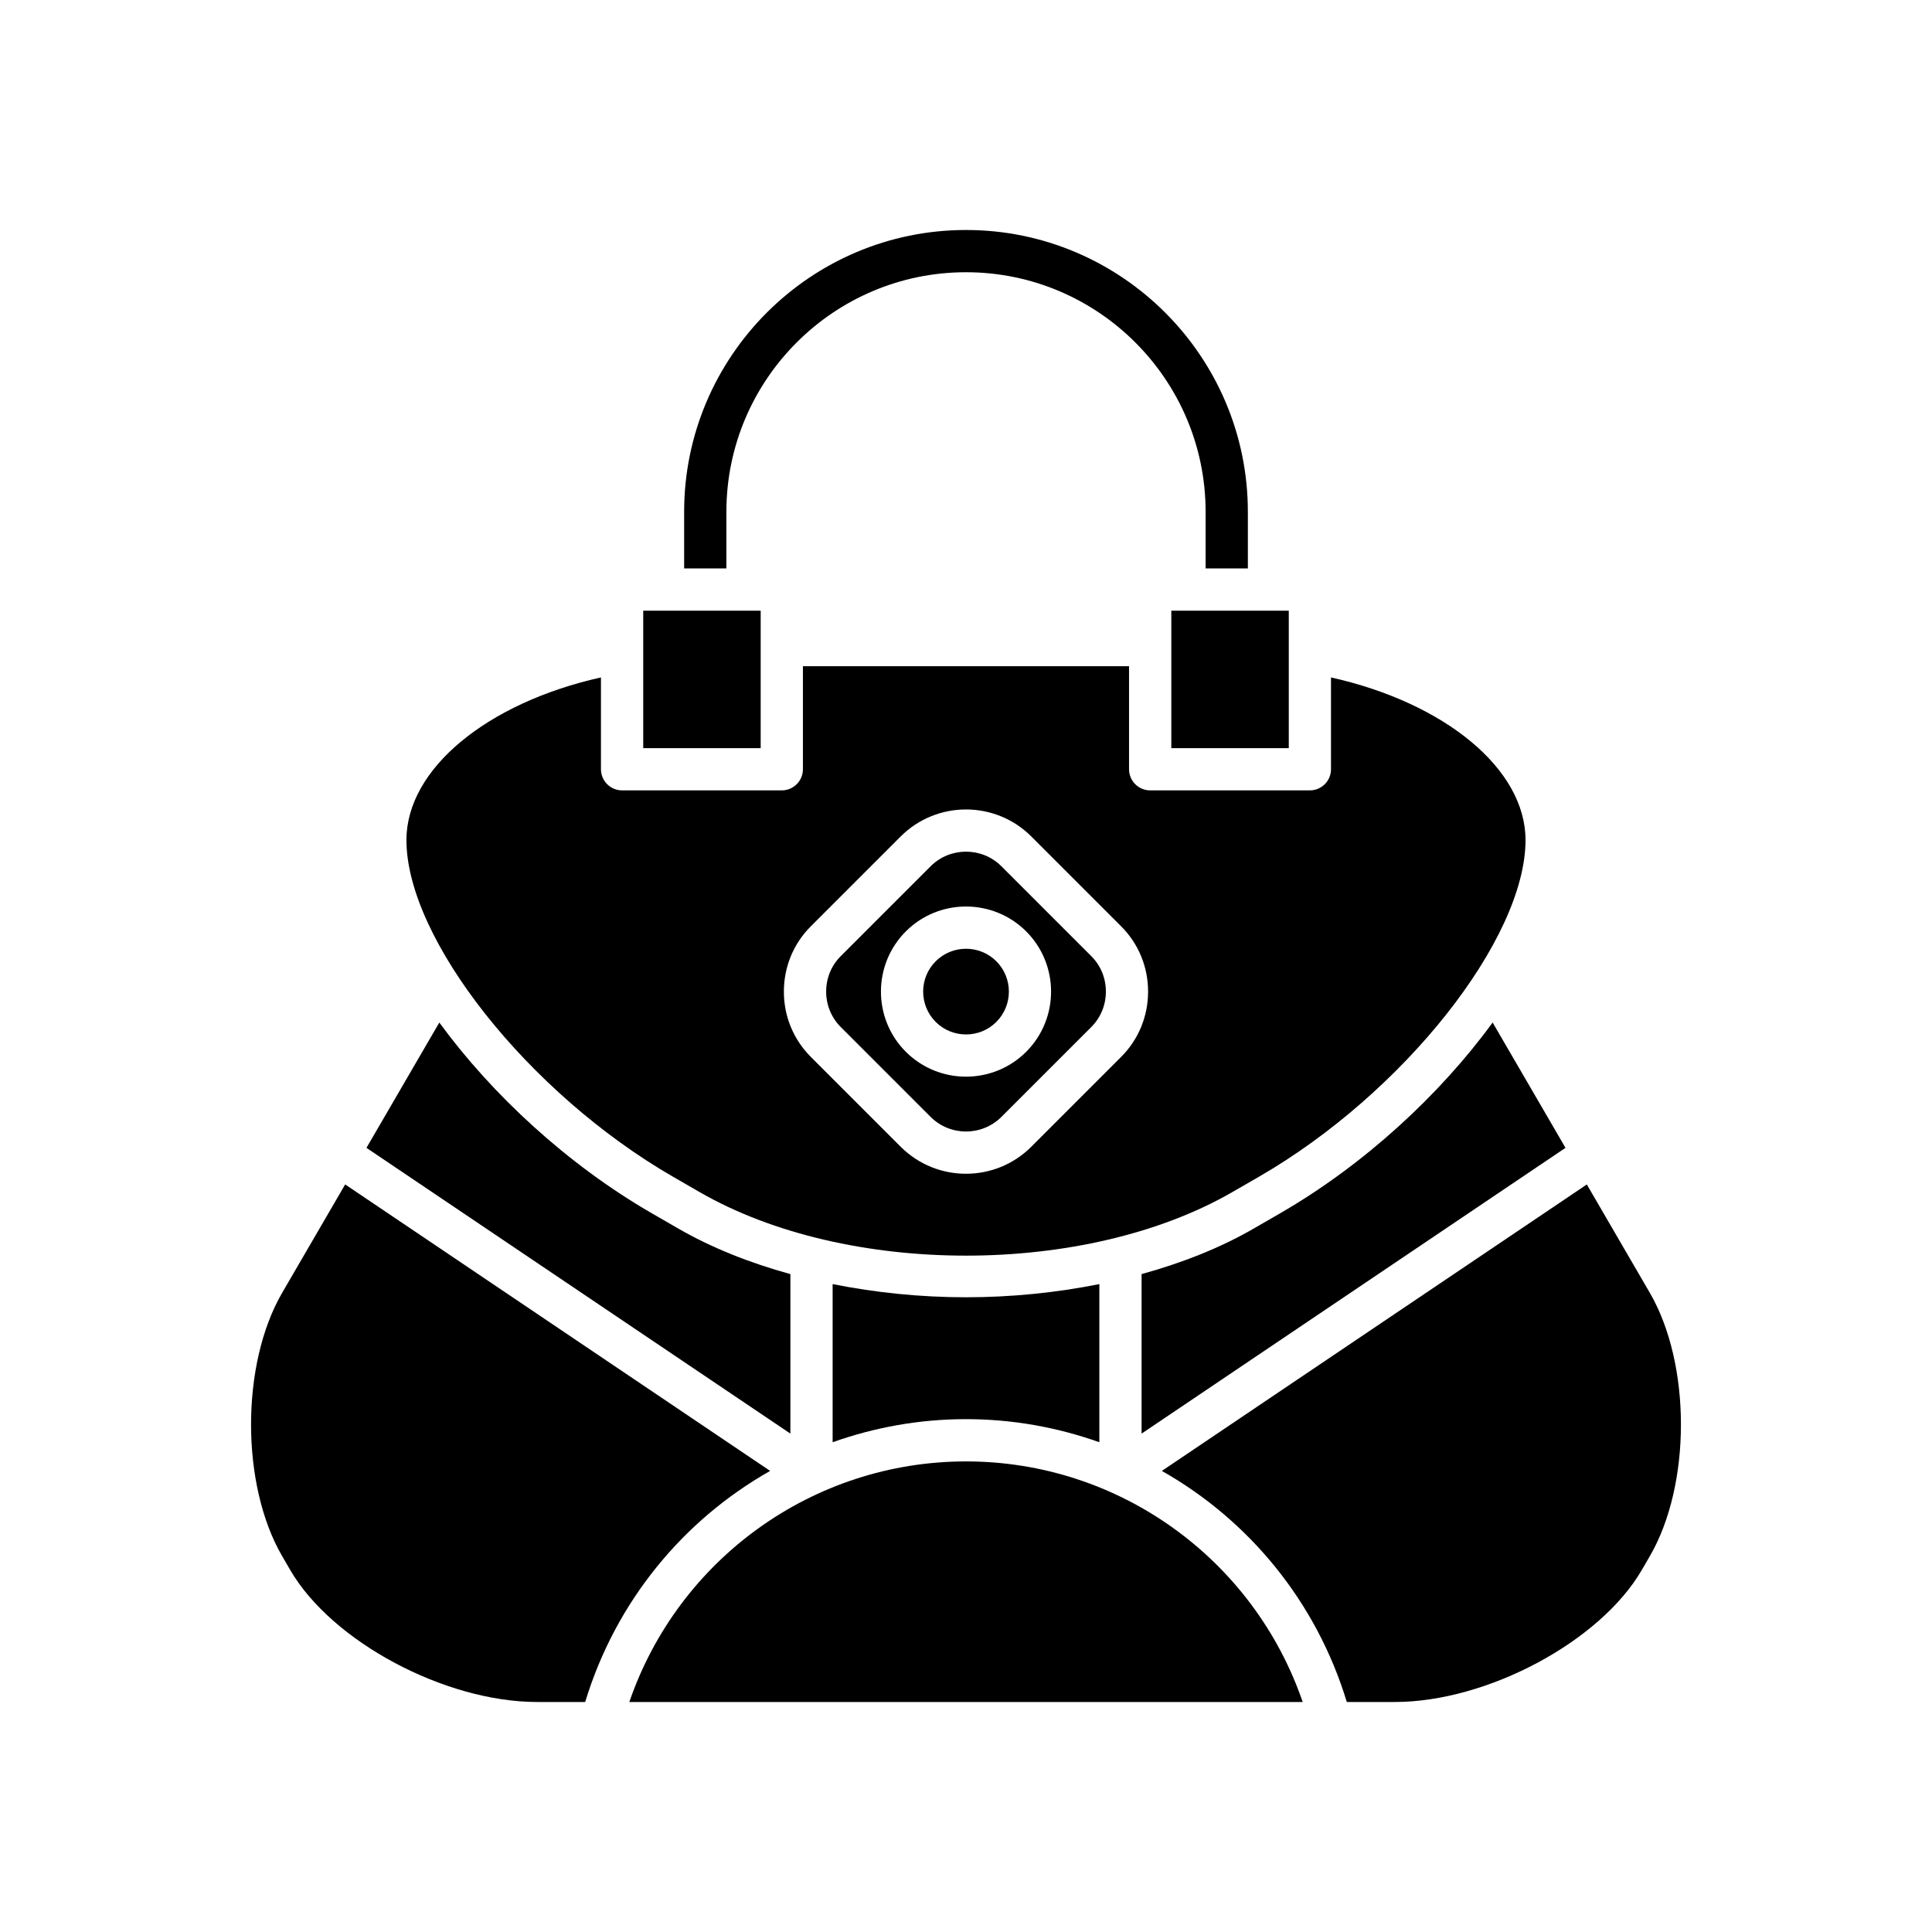 <?xml version="1.0" encoding="UTF-8"?>
<!-- Uploaded to: SVG Repo, www.svgrepo.com, Generator: SVG Repo Mixer Tools -->
<svg fill="#000000" width="800px" height="800px" version="1.1" viewBox="144 144 512 512" xmlns="http://www.w3.org/2000/svg">
 <g>
  <path d="m400 531.29c-40.539 0-76.23 25.883-89.223 63.762l178.45-0.004c-12.996-37.879-48.684-63.758-89.223-63.758z"/>
  <path d="m435.34 526.21v-41.91c-11.434 2.281-23.371 3.492-35.34 3.492-11.973 0-23.91-1.211-35.344-3.492v41.91c11.117-3.957 23.023-6.121 35.344-6.121 12.316 0 24.223 2.164 35.34 6.121z"/>
  <path d="m579.07 560.1 2.137-3.676c11.012-18.93 11.012-50.91 0-69.836l-16.684-28.695-112.62 75.914c23.094 13.07 40.953 34.688 49.012 61.238h12.746c24.441 0 54.395-16.004 65.41-34.945z"/>
  <path d="m483.26 465.53-7.047 4.066c-8.867 5.121-18.953 9.094-29.68 12.051v42.273l112.34-75.73-19.309-33.207c-13.949 19.102-33.992 37.66-56.309 50.547z"/>
  <path d="m400 204.95c-41.188 0-74.695 33.508-74.695 74.695v14.988h11.195v-14.988c0-35.016 28.488-63.5 63.5-63.5 35.016 0 63.5 28.488 63.5 63.5v14.988h11.195v-14.988c0-41.188-33.512-74.695-74.695-74.695z"/>
  <path d="m454.41 305.84h31.129v36.426h-31.129z"/>
  <path d="m314.46 305.84h31.129v36.426h-31.129z"/>
  <path d="m353.46 523.92v-42.27c-10.723-2.957-20.809-6.934-29.68-12.055l-7.047-4.066c-22.316-12.883-42.355-31.445-56.309-50.543l-19.309 33.207z"/>
  <path d="m218.79 486.58c-11.012 18.93-11.012 50.91 0 69.84l2.137 3.672c11.016 18.949 40.969 34.953 65.41 34.953h12.746c8.059-26.555 25.918-48.168 49.012-61.238l-112.62-75.918z"/>
  <path d="m408.04 414.82c4.43-4.43 4.43-11.641 0-16.07-2.219-2.215-5.129-3.32-8.035-3.32-2.91 0-5.824 1.105-8.035 3.32-4.43 4.43-4.43 11.641 0 16.07 4.426 4.426 11.641 4.426 16.07 0z"/>
  <path d="m390.61 439.98c5.184 5.176 13.602 5.176 18.785 0l23.809-23.809c2.492-2.492 3.867-5.828 3.867-9.391s-1.371-6.894-3.867-9.391l-23.809-23.809c-2.59-2.59-5.992-3.883-9.391-3.883-3.402 0-6.801 1.293-9.391 3.883l-23.809 23.809c-2.492 2.492-3.863 5.828-3.863 9.391s1.371 6.894 3.863 9.391zm-6.559-49.148c8.789-8.789 23.102-8.797 31.902 0 8.789 8.797 8.789 23.105 0 31.902-4.394 4.391-10.172 6.594-15.949 6.594s-11.551-2.199-15.953-6.594c-8.789-8.797-8.789-23.105 0-31.902z"/>
  <path d="m251.71 366.62c0 26.258 32.34 67.109 70.617 89.211l7.047 4.066c38.945 22.484 102.3 22.48 141.24 0l7.047-4.066c38.277-22.102 70.617-62.953 70.617-89.211 0-18.828-21.316-36.344-51.551-43.094v24.332c0 3.09-2.504 5.598-5.598 5.598h-42.324c-3.094 0-5.598-2.508-5.598-5.598v-27.309h-86.426v27.309c0 3.09-2.504 5.598-5.598 5.598h-42.324c-3.094 0-5.598-2.508-5.598-5.598v-24.332c-30.234 6.754-51.551 24.27-51.551 43.094zm107.17 22.859 23.809-23.809c9.543-9.539 25.07-9.539 34.613 0l23.809 23.809c4.609 4.606 7.144 10.75 7.144 17.305 0 6.551-2.535 12.695-7.144 17.305l-23.809 23.809c-4.769 4.773-11.035 7.16-17.305 7.16s-12.535-2.387-17.309-7.16l-23.809-23.809c-4.609-4.609-7.144-10.754-7.144-17.305 0-6.555 2.535-12.699 7.144-17.305z"/>
 </g>
</svg>